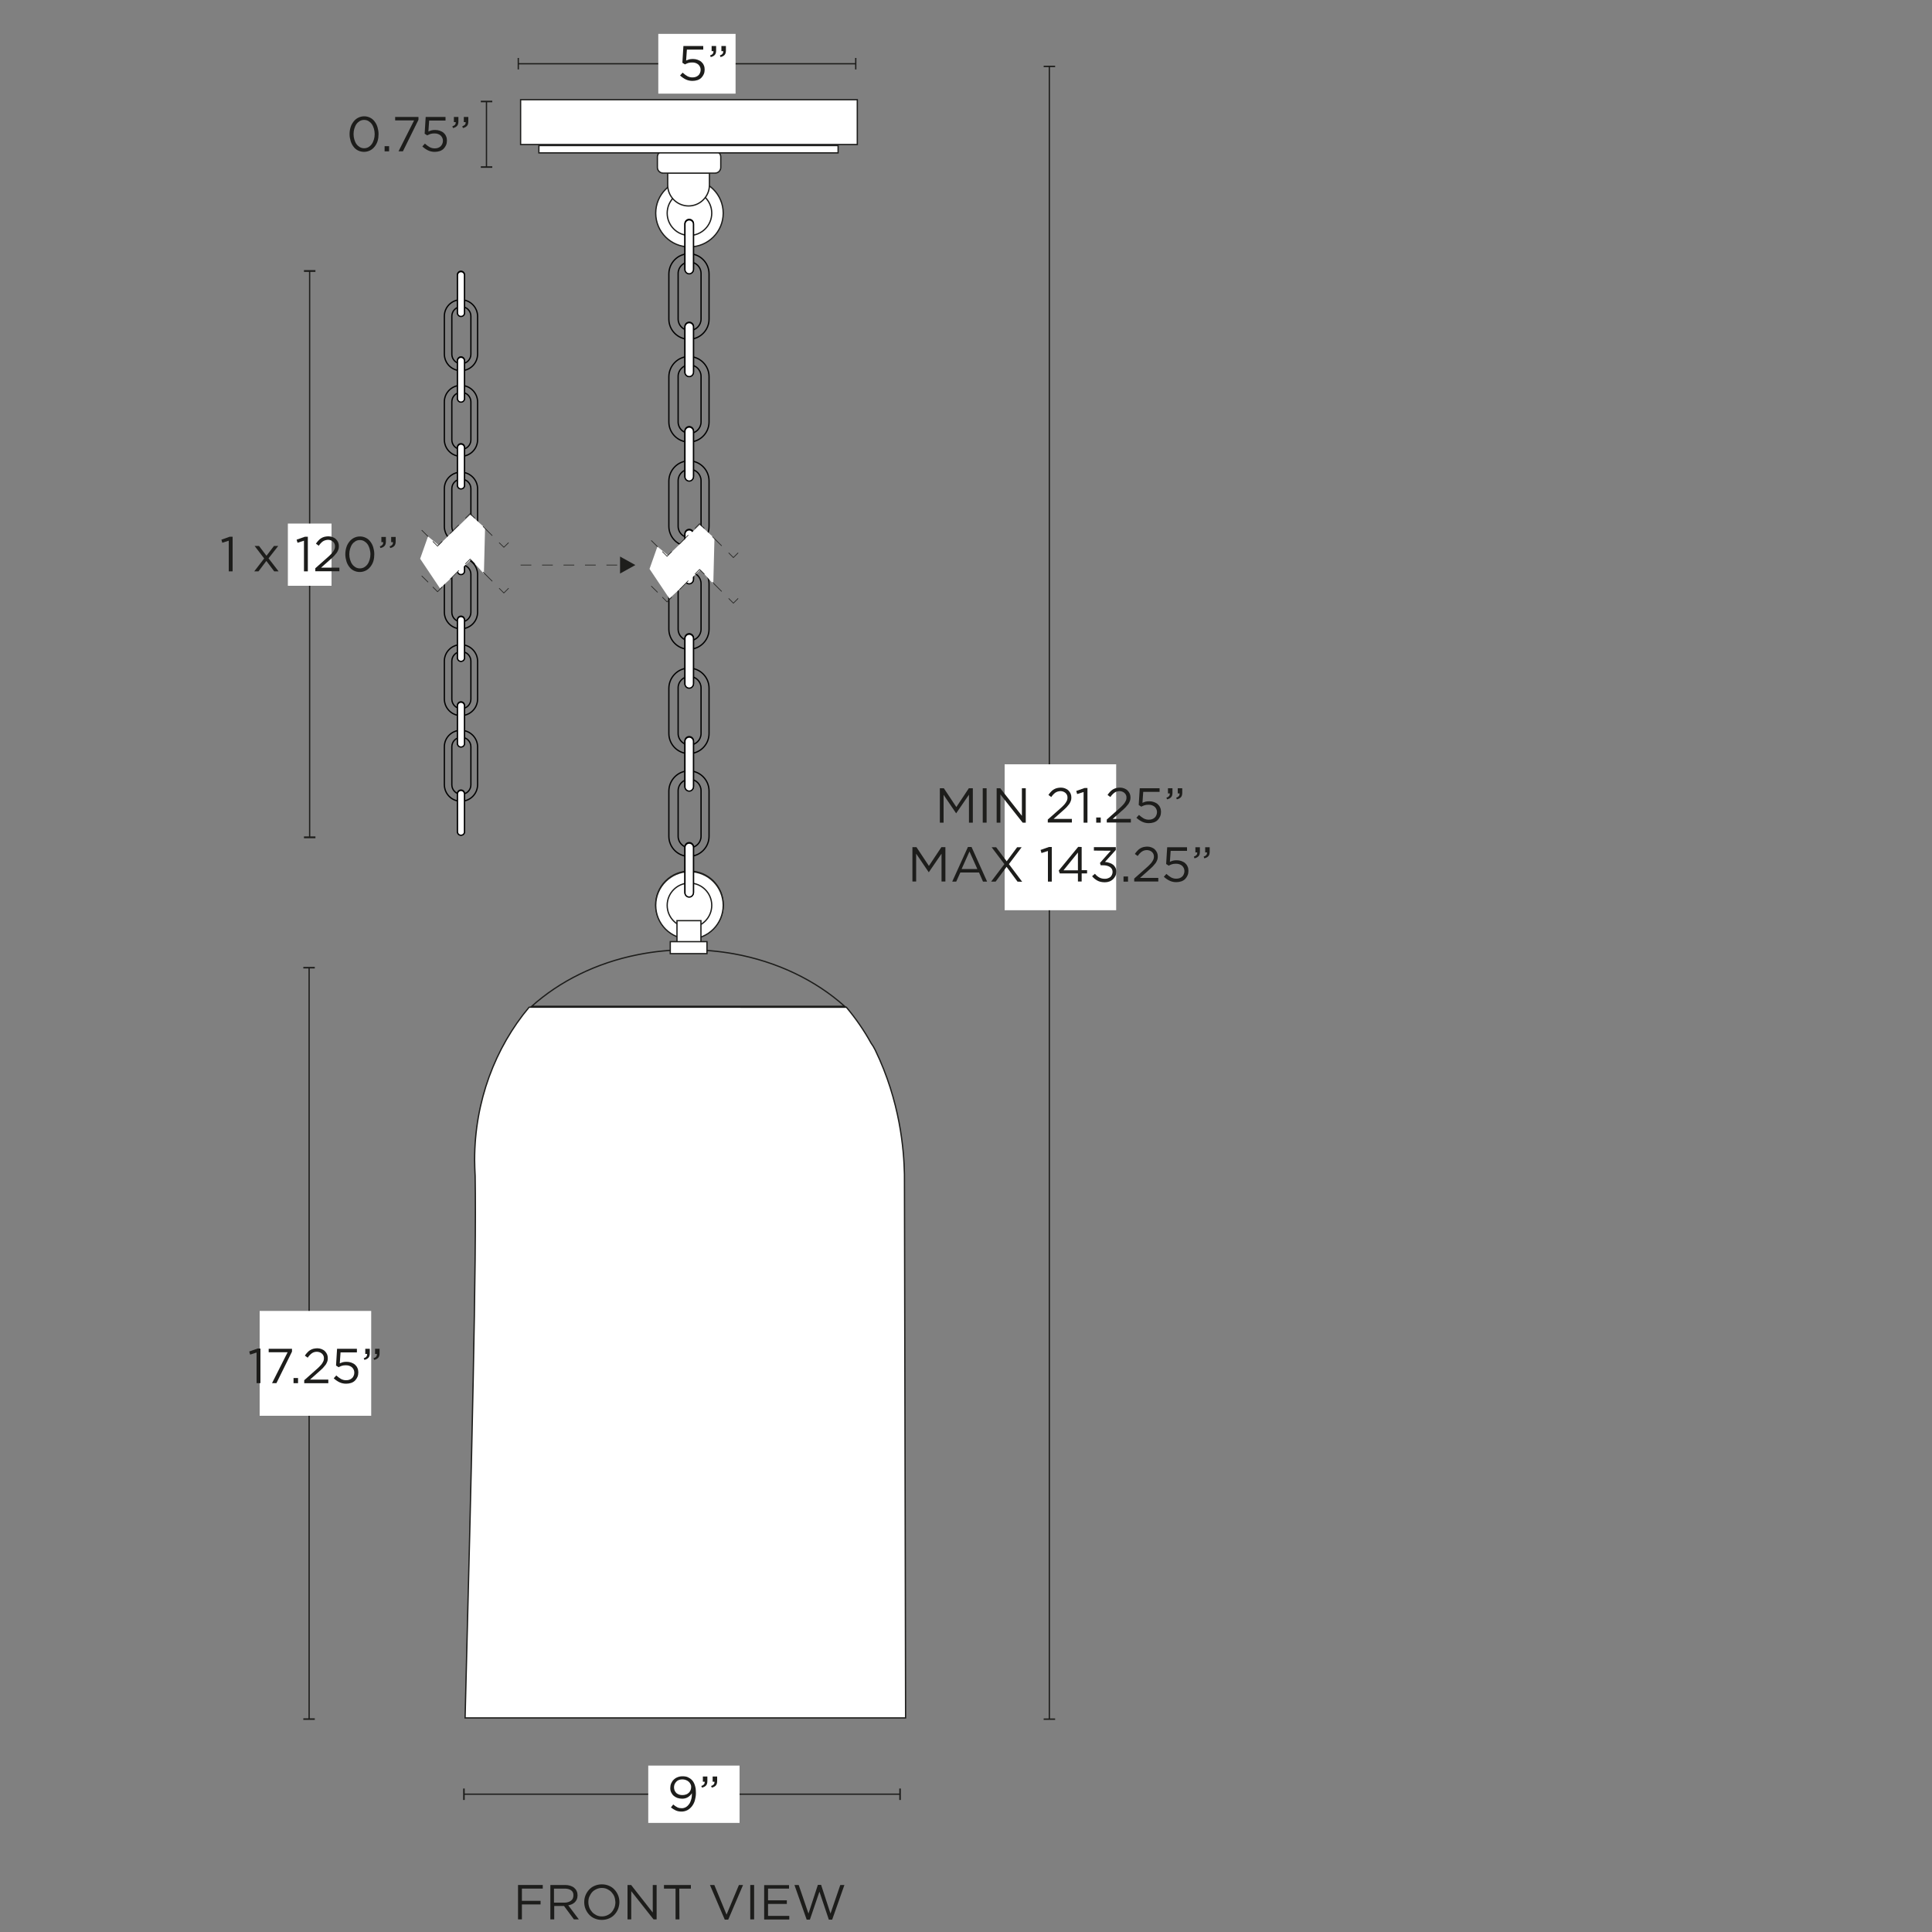 <svg xml:space="preserve" style="enable-background:new 0 0 1500 1500;" viewBox="0 0 1500 1500" height="1500px" width="1500px" y="0px" x="0px" xmlns:xlink="http://www.w3.org/1999/xlink" xmlns="http://www.w3.org/2000/svg" id="Capa_1" version="1.1">
<rect x="0" y="0" width="1500" height="1500" fill="#808080" stroke="none"/>
<style type="text/css">
	.st0{fill:none;stroke:#010101;stroke-miterlimit:10;}
	.st1{fill:#FFFFFF;stroke:#010101;stroke-miterlimit:10;}
	.st2{fill:#FFFFFF;stroke:#1E1E1C;stroke-miterlimit:10;}
	.st3{fill:#FFFFFF;stroke:#1D1D1B;stroke-miterlimit:10;}
	.st4{fill:none;stroke:#1D1D1B;stroke-miterlimit:10;}
	.st5{fill:none;}
	.st6{fill:#1D1D1B;}
	.st7{fill:#FFFFFF;}
	.st8{fill:none;stroke:#1E1E1C;stroke-miterlimit:10;}
	.st9{fill:#1E1E1C;}
	.st10{fill:none;stroke:#1E1E1C;stroke-width:0.5;stroke-miterlimit:10;stroke-dasharray:8.33,8.33;}
	.st11{fill:none;stroke:#1E1E1C;stroke-width:0.5;stroke-miterlimit:10;stroke-dasharray:7,7;}
	.st12{fill:none;stroke:#1E1E1C;stroke-width:0.5;stroke-miterlimit:10;}
	.st13{fill:none;stroke:#1E1E1C;stroke-width:0.5;stroke-miterlimit:10;stroke-dasharray:9.66,9.66;}
	.st14{fill:none;stroke:#1E1E1C;stroke-width:0.5;stroke-miterlimit:10;stroke-dasharray:10.19,10.19;}
</style>
<g>
	<path d="M357.8,232.7L357.8,232.7c7.2,0,13,5.8,13,12.9v29.3c0,7.2-5.8,12.9-12.9,12.9h0c-7.2,0-12.9-5.8-12.9-12.9
		v-29.3C344.9,238.5,350.7,232.7,357.8,232.7z" class="st0"></path>
	<path d="M358.2,238.1L358.2,238.1c4.1,0,7.4,3.3,7.4,7.4v29.5c0,4.1-3.3,7.4-7.4,7.4h0c-4.1,0-7.4-3.3-7.4-7.4v-29.5
		C350.8,241.4,354.1,238.1,358.2,238.1z" class="st0"></path>
	<path d="M357.9,245.4L357.9,245.4c-1.5,0-2.7-1.2-2.7-2.7v-29.4c0-1.5,1.2-2.7,2.7-2.7l0,0c1.5,0,2.7,1.2,2.7,2.7v29.4
		C360.7,244.2,359.4,245.4,357.9,245.4z" class="st1"></path>
	<path d="M357.9,245.7L357.9,245.7c-1.5,0-2.7-1.2-2.7-2.7v-29.4c0-1.5,1.2-2.7,2.7-2.7l0,0c1.5,0,2.7,1.2,2.7,2.7V243
		C360.7,244.5,359.4,245.7,357.9,245.7z" class="st1"></path>
	<path d="M357.8,299.2L357.8,299.2c7.2,0,13,5.8,13,12.9v29.3c0,7.2-5.8,12.9-12.9,12.9h0c-7.2,0-12.9-5.8-12.9-12.9
		v-29.3C344.9,305,350.7,299.2,357.8,299.2z" class="st0"></path>
	<path d="M358.2,304.6L358.2,304.6c4.1,0,7.4,3.3,7.4,7.4v29.5c0,4.1-3.3,7.4-7.4,7.4h0c-4.1,0-7.4-3.3-7.4-7.4v-29.5
		C350.8,307.9,354.1,304.6,358.2,304.6z" class="st0"></path>
	<path d="M357.9,311.9L357.9,311.9c-1.5,0-2.7-1.2-2.7-2.7v-29.4c0-1.5,1.2-2.7,2.7-2.7l0,0c1.5,0,2.7,1.2,2.7,2.7v29.4
		C360.7,310.6,359.4,311.9,357.9,311.9z" class="st1"></path>
	<path d="M357.9,312.2L357.9,312.2c-1.5,0-2.7-1.2-2.7-2.7v-29.4c0-1.5,1.2-2.7,2.7-2.7l0,0c1.5,0,2.7,1.2,2.7,2.7v29.4
		C360.7,311,359.4,312.2,357.9,312.2z" class="st1"></path>
	<path d="M357.8,366.6L357.8,366.6c7.2,0,13,5.8,13,12.9v29.3c0,7.2-5.8,12.9-12.9,12.9h0c-7.2,0-12.9-5.8-12.9-12.9
		v-29.3C344.9,372.4,350.7,366.6,357.8,366.6z" class="st0"></path>
	<path d="M358.2,372L358.2,372c4.1,0,7.4,3.3,7.4,7.4v29.5c0,4.1-3.3,7.4-7.4,7.4h0c-4.1,0-7.4-3.3-7.4-7.4v-29.5
		C350.8,375.3,354.1,372,358.2,372z" class="st0"></path>
	<path d="M357.9,379.3L357.9,379.3c-1.5,0-2.7-1.2-2.7-2.7v-29.4c0-1.5,1.2-2.7,2.7-2.7l0,0c1.5,0,2.7,1.2,2.7,2.7v29.4
		C360.7,378.1,359.4,379.3,357.9,379.3z" class="st1"></path>
	<path d="M357.9,379.6L357.9,379.6c-1.5,0-2.7-1.2-2.7-2.7v-29.4c0-1.5,1.2-2.7,2.7-2.7l0,0c1.5,0,2.7,1.2,2.7,2.7v29.4
		C360.7,378.4,359.4,379.6,357.9,379.6z" class="st1"></path>
	<path d="M357.8,433.1L357.8,433.1c7.2,0,13,5.8,13,12.9v29.3c0,7.2-5.8,12.9-12.9,12.9h0c-7.2,0-12.9-5.8-12.9-12.9
		V446C344.9,438.9,350.7,433.1,357.8,433.1z" class="st0"></path>
	<path d="M358.2,438.5L358.2,438.5c4.1,0,7.4,3.3,7.4,7.4v29.5c0,4.1-3.3,7.4-7.4,7.4h0c-4.1,0-7.4-3.3-7.4-7.4v-29.5
		C350.8,441.8,354.1,438.5,358.2,438.5z" class="st0"></path>
	<path d="M357.9,445.8L357.9,445.8c-1.5,0-2.7-1.2-2.7-2.7v-29.4c0-1.5,1.2-2.7,2.7-2.7l0,0c1.5,0,2.7,1.2,2.7,2.7v29.4
		C360.7,444.6,359.4,445.8,357.9,445.8z" class="st1"></path>
	<path d="M357.9,446.1L357.9,446.1c-1.5,0-2.7-1.2-2.7-2.7V414c0-1.5,1.2-2.7,2.7-2.7l0,0c1.5,0,2.7,1.2,2.7,2.7v29.4
		C360.7,444.9,359.4,446.1,357.9,446.1z" class="st1"></path>
	<path d="M357.8,500.5L357.8,500.5c7.2,0,13,5.8,13,12.9v29.3c0,7.2-5.8,12.9-12.9,12.9h0c-7.2,0-12.9-5.8-12.9-12.9
		v-29.3C344.9,506.3,350.7,500.5,357.8,500.5z" class="st0"></path>
	<path d="M358.2,505.9L358.2,505.9c4.1,0,7.4,3.3,7.4,7.4v29.5c0,4.1-3.3,7.4-7.4,7.4h0c-4.1,0-7.4-3.3-7.4-7.4v-29.5
		C350.8,509.2,354.1,505.9,358.2,505.9z" class="st0"></path>
	<path d="M357.9,513.2L357.9,513.2c-1.5,0-2.7-1.2-2.7-2.7v-29.4c0-1.5,1.2-2.7,2.7-2.7l0,0c1.5,0,2.7,1.2,2.7,2.7v29.4
		C360.7,512,359.4,513.2,357.9,513.2z" class="st1"></path>
	<path d="M357.9,513.5L357.9,513.5c-1.5,0-2.7-1.2-2.7-2.7v-29.4c0-1.5,1.2-2.7,2.7-2.7l0,0c1.5,0,2.7,1.2,2.7,2.7v29.4
		C360.7,512.3,359.4,513.5,357.9,513.5z" class="st1"></path>
	<path d="M357.8,567L357.8,567c7.2,0,13,5.8,13,12.9v29.3c0,7.2-5.8,12.9-12.9,12.9h0c-7.2,0-12.9-5.8-12.9-12.9v-29.3
		C344.9,572.8,350.7,567,357.8,567z" class="st0"></path>
	<path d="M358.2,572.4L358.2,572.4c4.1,0,7.4,3.3,7.4,7.4v29.5c0,4.1-3.3,7.4-7.4,7.4h0c-4.1,0-7.4-3.3-7.4-7.4v-29.5
		C350.8,575.7,354.1,572.4,358.2,572.4z" class="st0"></path>
	<path d="M357.9,579.7L357.9,579.7c-1.5,0-2.7-1.2-2.7-2.7v-29.4c0-1.5,1.2-2.7,2.7-2.7l0,0c1.5,0,2.7,1.2,2.7,2.7V577
		C360.7,578.4,359.4,579.7,357.9,579.7z" class="st1"></path>
	<path d="M357.9,580L357.9,580c-1.5,0-2.7-1.2-2.7-2.7v-29.4c0-1.5,1.2-2.7,2.7-2.7l0,0c1.5,0,2.7,1.2,2.7,2.7v29.4
		C360.7,578.8,359.4,580,357.9,580z" class="st1"></path>
	<path d="M357.9,648.2L357.9,648.2c-1.5,0-2.7-1.2-2.7-2.7v-29.4c0-1.5,1.2-2.7,2.7-2.7l0,0c1.5,0,2.7,1.2,2.7,2.7v29.4
		C360.7,647,359.4,648.2,357.9,648.2z" class="st1"></path>
	<path d="M357.9,648.5L357.9,648.5c-1.5,0-2.7-1.2-2.7-2.7v-29.4c0-1.5,1.2-2.7,2.7-2.7l0,0c1.5,0,2.7,1.2,2.7,2.7v29.4
		C360.7,647.3,359.4,648.5,357.9,648.5z" class="st1"></path>
</g>
<circle r="26.2" cy="702.5" cx="535.3" class="st2"></circle>
<circle r="17.3" cy="702.5" cx="535.3" class="st2"></circle>
<g>
	<circle r="26.2" cy="165.5" cx="535.3" class="st2"></circle>
	<circle r="17.3" cy="165.5" cx="535.3" class="st2"></circle>
</g>
<g>
	<circle r="26.2" cy="702.9" cx="535.3" class="st2"></circle>
	<circle r="17.3" cy="702.9" cx="535.3" class="st2"></circle>
</g>
<g>
	<path d="M534.9,197L534.9,197c8.6,0,15.6,7,15.6,15.6v35.2c0,8.6-7,15.6-15.6,15.6h0c-8.6,0-15.6-7-15.6-15.6v-35.2
		C519.4,203.9,526.4,197,534.9,197z" class="st0"></path>
	<path d="M535.4,203.4L535.4,203.4c4.9,0,8.9,4,8.9,8.9v35.4c0,4.9-4,8.9-8.9,8.9h0c-4.9,0-8.9-4-8.9-8.9v-35.4
		C526.5,207.4,530.5,203.4,535.4,203.4z" class="st0"></path>
	<path d="M535.1,212.2L535.1,212.2c-1.8,0-3.3-1.5-3.3-3.3v-35.3c0-1.8,1.5-3.3,3.3-3.3l0,0c1.8,0,3.3,1.5,3.3,3.3V209
		C538.3,210.8,536.9,212.2,535.1,212.2z" class="st1"></path>
	<path d="M535.1,212.6L535.1,212.6c-1.8,0-3.3-1.5-3.3-3.3v-35.3c0-1.8,1.5-3.3,3.3-3.3l0,0c1.8,0,3.3,1.5,3.3,3.3v35.3
		C538.3,211.1,536.9,212.6,535.1,212.6z" class="st1"></path>
	<path d="M534.9,276.8L534.9,276.8c8.6,0,15.6,7,15.6,15.6v35.2c0,8.6-7,15.6-15.6,15.6h0c-8.6,0-15.6-7-15.6-15.6
		v-35.2C519.4,283.8,526.4,276.8,534.9,276.8z" class="st0"></path>
	<path d="M535.4,283.3L535.4,283.3c4.9,0,8.9,4,8.9,8.9v35.4c0,4.9-4,8.9-8.9,8.9h0c-4.9,0-8.9-4-8.9-8.9v-35.4
		C526.5,287.3,530.5,283.3,535.4,283.3z" class="st0"></path>
	<path d="M535.1,292.1L535.1,292.1c-1.8,0-3.3-1.5-3.3-3.3v-35.3c0-1.8,1.5-3.3,3.3-3.3l0,0c1.8,0,3.3,1.5,3.3,3.3v35.3
		C538.3,290.6,536.9,292.1,535.1,292.1z" class="st1"></path>
	<path d="M535.1,292.4L535.1,292.4c-1.8,0-3.3-1.5-3.3-3.3v-35.3c0-1.8,1.5-3.3,3.3-3.3l0,0c1.8,0,3.3,1.5,3.3,3.3v35.3
		C538.3,291,536.9,292.4,535.1,292.4z" class="st1"></path>
	<path d="M534.9,357.8L534.9,357.8c8.6,0,15.6,7,15.6,15.6v35.2c0,8.6-7,15.6-15.6,15.6h0c-8.6,0-15.6-7-15.6-15.6
		v-35.2C519.4,364.8,526.4,357.8,534.9,357.8z" class="st0"></path>
	<path d="M535.4,364.3L535.4,364.3c4.9,0,8.9,4,8.9,8.9v35.4c0,4.9-4,8.9-8.9,8.9h0c-4.9,0-8.9-4-8.9-8.9v-35.4
		C526.5,368.3,530.5,364.3,535.4,364.3z" class="st0"></path>
	<path d="M535.1,373.1L535.1,373.1c-1.8,0-3.3-1.5-3.3-3.3v-35.3c0-1.8,1.5-3.3,3.3-3.3l0,0c1.8,0,3.3,1.5,3.3,3.3v35.3
		C538.3,371.6,536.9,373.1,535.1,373.1z" class="st1"></path>
	<path d="M535.1,373.5L535.1,373.5c-1.8,0-3.3-1.5-3.3-3.3v-35.3c0-1.8,1.5-3.3,3.3-3.3l0,0c1.8,0,3.3,1.5,3.3,3.3v35.3
		C538.3,372,536.9,373.5,535.1,373.5z" class="st1"></path>
	<path d="M534.9,437.7L534.9,437.7c8.6,0,15.6,7,15.6,15.6v35.2c0,8.6-7,15.6-15.6,15.6h0c-8.6,0-15.6-7-15.6-15.6
		v-35.2C519.4,444.6,526.4,437.7,534.9,437.7z" class="st0"></path>
	<path d="M535.4,444.2L535.4,444.2c4.9,0,8.9,4,8.9,8.9v35.4c0,4.9-4,8.9-8.9,8.9h0c-4.9,0-8.9-4-8.9-8.9V453
		C526.5,448.1,530.5,444.2,535.4,444.2z" class="st0"></path>
	<path d="M535.1,452.9L535.1,452.9c-1.8,0-3.3-1.5-3.3-3.3v-35.3c0-1.8,1.5-3.3,3.3-3.3l0,0c1.8,0,3.3,1.5,3.3,3.3v35.3
		C538.3,451.5,536.9,452.9,535.1,452.9z" class="st1"></path>
	<path d="M535.1,453.3L535.1,453.3c-1.8,0-3.3-1.5-3.3-3.3v-35.3c0-1.8,1.5-3.3,3.3-3.3l0,0c1.8,0,3.3,1.5,3.3,3.3v35.3
		C538.3,451.8,536.9,453.3,535.1,453.3z" class="st1"></path>
	<path d="M534.9,518.7L534.9,518.7c8.6,0,15.6,7,15.6,15.6v35.2c0,8.6-7,15.6-15.6,15.6h0c-8.6,0-15.6-7-15.6-15.6
		v-35.2C519.4,525.7,526.4,518.7,534.9,518.7z" class="st0"></path>
	<path d="M535.4,525.2L535.4,525.2c4.9,0,8.9,4,8.9,8.9v35.4c0,4.9-4,8.9-8.9,8.9h0c-4.9,0-8.9-4-8.9-8.9V534
		C526.5,529.1,530.5,525.2,535.4,525.2z" class="st0"></path>
	<path d="M535.1,533.9L535.1,533.9c-1.8,0-3.3-1.5-3.3-3.3v-35.3c0-1.8,1.5-3.3,3.3-3.3l0,0c1.8,0,3.3,1.5,3.3,3.3v35.3
		C538.3,532.5,536.9,533.9,535.1,533.9z" class="st1"></path>
	<path d="M535.1,534.3L535.1,534.3c-1.8,0-3.3-1.5-3.3-3.3v-35.3c0-1.8,1.5-3.3,3.3-3.3l0,0c1.8,0,3.3,1.5,3.3,3.3v35.3
		C538.3,532.8,536.9,534.3,535.1,534.3z" class="st1"></path>
	<path d="M534.9,598.5L534.9,598.5c8.6,0,15.6,7,15.6,15.6v35.2c0,8.6-7,15.6-15.6,15.6h0c-8.6,0-15.6-7-15.6-15.6
		v-35.2C519.4,605.5,526.4,598.5,534.9,598.5z" class="st0"></path>
	<path d="M535.4,605L535.4,605c4.9,0,8.9,4,8.9,8.9v35.4c0,4.9-4,8.9-8.9,8.9h0c-4.9,0-8.9-4-8.9-8.9v-35.4
		C526.5,609,530.5,605,535.4,605z" class="st0"></path>
	<path d="M535.1,613.8L535.1,613.8c-1.8,0-3.3-1.5-3.3-3.3v-35.3c0-1.8,1.5-3.3,3.3-3.3l0,0c1.8,0,3.3,1.5,3.3,3.3v35.3
		C538.3,612.3,536.9,613.8,535.1,613.8z" class="st1"></path>
	<path d="M535.1,614.2L535.1,614.2c-1.8,0-3.3-1.5-3.3-3.3v-35.3c0-1.8,1.5-3.3,3.3-3.3l0,0c1.8,0,3.3,1.5,3.3,3.3v35.3
		C538.3,612.7,536.9,614.2,535.1,614.2z" class="st1"></path>
	<path d="M535.1,696.1L535.1,696.1c-1.8,0-3.3-1.5-3.3-3.3v-35.3c0-1.8,1.5-3.3,3.3-3.3l0,0c1.8,0,3.3,1.5,3.3,3.3v35.3
		C538.3,694.6,536.9,696.1,535.1,696.1z" class="st1"></path>
	<path d="M535.1,696.5L535.1,696.5c-1.8,0-3.3-1.5-3.3-3.3v-35.3c0-1.8,1.5-3.3,3.3-3.3l0,0c1.8,0,3.3,1.5,3.3,3.3v35.3
		C538.3,695,536.9,696.5,535.1,696.5z" class="st1"></path>
</g>
<path d="M518.4,134.2h32.4v9.5c0,8.9-7.3,16.2-16.2,16.2l0,0c-8.9,0-16.2-7.3-16.2-16.2V134.2L518.4,134.2L518.4,134.2z" class="st2"></path>
<path d="M514.8,117.4h40.4c2.4,0,4.4,2,4.4,4.4v8.2c0,2.4-2,4.4-4.4,4.4h-40.4c-2.4,0-4.4-2-4.4-4.4v-8.2
	C510.4,119.4,512.4,117.4,514.8,117.4z" class="st2"></path>
<rect height="34.8" width="261.4" class="st3" y="77.4" x="404.2"></rect>
<rect height="5.7" width="232.3" class="st3" y="113" x="418.4"></rect>
<path d="M569.6,740.5c-11.4-2-23.2-3.1-35.3-3.1c-13.5,0-26.5,1.3-39,3.8c-32.4,6.4-60.9,20.7-82.5,40.1h243
	C633.4,761.2,603.5,746.6,569.6,740.5L569.6,740.5z" class="st4"></path>
<rect height="16.5" width="18.6" class="st3" y="714.8" x="525.6"></rect>
<rect height="9.3" width="28.5" class="st3" y="731.1" x="520.4"></rect>
<g>
	<g>
		<line y2="49.5" x2="664.4" y1="49.5" x1="402.4" class="st4"></line>
		<rect height="8.9" width="1" class="st6" y="45" x="401.9"></rect>
		<rect height="8.9" width="1" class="st6" y="45" x="663.9"></rect>
	</g>
</g>
<rect height="46.4" width="60" class="st7" y="26.3" x="511.1"></rect>
<g>
	<path d="M421.4,1466.3h-16.2v9.5h14.5v2.8h-14.5v11.6h-3v-26.7h19.2V1466.3L421.4,1466.3z" class="st6"></path>
	<path d="M445.6,1490.2l-7.7-10.4h-7.6v10.4h-3v-26.7h11.5c1.5,0,2.8,0.2,4,0.6c1.2,0.4,2.2,0.9,3,1.6
		c0.8,0.7,1.5,1.5,1.9,2.5c0.5,1,0.7,2.1,0.7,3.3c0,1.1-0.2,2.1-0.5,3c-0.4,0.9-0.9,1.6-1.5,2.3c-0.7,0.6-1.4,1.2-2.3,1.6
		c-0.9,0.4-1.9,0.7-2.9,0.9l8.2,10.9H445.6z M443.5,1467.7c-1.2-0.9-2.9-1.4-5.1-1.4h-8.3v10.9h8.2c1,0,1.9-0.1,2.8-0.4
		c0.8-0.3,1.6-0.6,2.2-1.1c0.6-0.5,1.1-1,1.4-1.7c0.3-0.7,0.5-1.5,0.5-2.3C445.3,1469.9,444.7,1468.6,443.5,1467.7L443.5,1467.7z" class="st6"></path>
	<path d="M479.9,1482.1c-0.7,1.7-1.6,3.1-2.8,4.4c-1.2,1.3-2.6,2.3-4.3,3c-1.7,0.7-3.5,1.1-5.6,1.1s-3.9-0.4-5.5-1.1
		c-1.7-0.7-3.1-1.7-4.3-3c-1.2-1.3-2.1-2.7-2.8-4.4s-1-3.4-1-5.3s0.3-3.6,1-5.3c0.7-1.7,1.6-3.1,2.8-4.4c1.2-1.3,2.6-2.3,4.3-3
		c1.7-0.7,3.5-1.1,5.6-1.1s3.9,0.4,5.5,1.1c1.7,0.7,3.1,1.7,4.3,3c1.2,1.3,2.1,2.7,2.8,4.4c0.7,1.7,1,3.4,1,5.3
		C480.9,1478.7,480.5,1480.4,479.9,1482.1z M477,1472.6c-0.5-1.3-1.3-2.5-2.2-3.5c-0.9-1-2.1-1.8-3.3-2.4c-1.3-0.6-2.7-0.9-4.2-0.9
		s-2.9,0.3-4.2,0.9c-1.3,0.6-2.4,1.3-3.3,2.3c-0.9,1-1.6,2.2-2.2,3.5s-0.8,2.8-0.8,4.3s0.3,3,0.8,4.3s1.3,2.5,2.2,3.5
		c0.9,1,2.1,1.8,3.3,2.4c1.3,0.6,2.7,0.9,4.2,0.9s2.9-0.3,4.2-0.9c1.3-0.6,2.4-1.3,3.3-2.3s1.6-2.2,2.2-3.5c0.5-1.3,0.8-2.8,0.8-4.3
		C477.7,1475.4,477.5,1473.9,477,1472.6z" class="st6"></path>
	<path d="M506.9,1463.5h2.9v26.7h-2.4l-17.3-21.9v21.9h-2.9v-26.7h2.8l16.8,21.4V1463.5z" class="st6"></path>
	<path d="M527.5,1490.2h-3v-23.9h-9v-2.8h20.9v2.8h-9L527.5,1490.2L527.5,1490.2z" class="st6"></path>
	<path d="M573.7,1463.5h3.2l-11.5,26.9h-2.7l-11.5-26.9h3.4l9.5,23L573.7,1463.5L573.7,1463.5z" class="st6"></path>
	<path d="M585.5,1463.5v26.7h-3v-26.7H585.5z" class="st6"></path>
	<path d="M612.6,1466.3h-16.3v9.1h14.6v2.8h-14.6v9.3h16.5v2.8h-19.5v-26.7h19.3L612.6,1466.3L612.6,1466.3z" class="st6"></path>
	<path d="M635,1463.4h2.5l7.3,22.3l7.6-22.2h3.2l-9.5,26.9h-2.6l-7.3-21.7l-7.4,21.7h-2.5l-9.5-26.9h3.3l7.6,22.2
		L635,1463.4L635,1463.4z" class="st6"></path>
</g>
<g>
	<g>
		<line y2="1393" x2="698.8" y1="1393" x1="360.1" class="st4"></line>
		<rect height="8.9" width="1.2" class="st6" y="1388.6" x="359.6"></rect>
		<rect height="8.9" width="1.2" class="st6" y="1388.6" x="698.2"></rect>
	</g>
</g>
<rect height="44.5" width="70.9" class="st7" y="1370.8" x="503.3"></rect>
<g>
	<path d="M539.5,1397.8c-0.5,1.8-1.3,3.3-2.3,4.6c-1,1.3-2.2,2.3-3.5,3c-1.4,0.7-2.9,1.1-4.5,1.1
		c-1.8,0-3.3-0.3-4.6-0.9c-1.3-0.6-2.5-1.4-3.7-2.3l1.8-2.3c1.1,1,2.2,1.7,3.2,2.2c1,0.5,2.2,0.7,3.4,0.7c1.2,0,2.3-0.3,3.3-0.9
		c1-0.6,1.8-1.4,2.5-2.4c0.7-1,1.2-2.3,1.6-3.7c0.4-1.4,0.5-3,0.5-4.7c-0.7,1.2-1.7,2.2-2.9,3c-1.2,0.8-2.8,1.3-4.6,1.3
		c-1.4,0-2.6-0.2-3.8-0.6c-1.1-0.4-2.1-1-2.9-1.7c-0.8-0.7-1.4-1.6-1.9-2.6c-0.5-1-0.7-2.1-0.7-3.4c0-1.2,0.2-2.5,0.7-3.6
		c0.5-1.1,1.1-2.1,2-2.9c0.8-0.8,1.9-1.5,3-1.9c1.2-0.5,2.5-0.7,3.9-0.7c1.5,0,2.9,0.2,4,0.7c1.1,0.5,2.2,1.2,3,2
		c0.5,0.5,1,1.1,1.4,1.8c0.4,0.6,0.7,1.4,1,2.2c0.3,0.8,0.5,1.8,0.7,2.8c0.1,1.1,0.2,2.3,0.2,3.6
		C540.3,1394.1,540,1396,539.5,1397.8L539.5,1397.8z M536.1,1385.2c-0.3-0.7-0.8-1.4-1.4-1.9s-1.3-1-2.2-1.3
		c-0.8-0.3-1.8-0.5-2.8-0.5s-1.9,0.2-2.7,0.5c-0.8,0.3-1.5,0.8-2,1.4s-1,1.2-1.3,2c-0.3,0.8-0.4,1.6-0.4,2.4c0,0.8,0.2,1.6,0.5,2.4
		c0.3,0.7,0.8,1.3,1.3,1.9c0.6,0.5,1.3,0.9,2.1,1.2c0.8,0.3,1.7,0.4,2.7,0.4c1,0,1.9-0.2,2.8-0.5s1.5-0.8,2.1-1.3
		c0.6-0.6,1-1.2,1.3-1.9c0.3-0.7,0.5-1.5,0.5-2.2C536.7,1386.8,536.5,1386,536.1,1385.2L536.1,1385.2z" class="st6"></path>
	<path d="M546.6,1385.3c0.4-0.5,0.6-1.2,0.5-2h-1.4v-4h3.5v3.4c0,1.6-0.3,2.7-1,3.5c-0.7,0.8-1.8,1.4-3.2,1.7l-0.5-1.3
		C545.5,1386.3,546.2,1385.8,546.6,1385.3L546.6,1385.3z M554.2,1385.3c0.4-0.5,0.6-1.2,0.5-2h-1.4v-4h3.5v3.4c0,1.6-0.3,2.7-1,3.5
		c-0.7,0.8-1.8,1.4-3.2,1.7l-0.5-1.3C553.1,1386.3,553.8,1385.8,554.2,1385.3L554.2,1385.3z" class="st6"></path>
</g>
<g>
	<g>
		<line y2="1334.7" x2="240" y1="751.3" x1="240" class="st4"></line>
		<rect height="1.2" width="8.9" class="st6" y="750.7" x="235.5"></rect>
		<rect height="1.2" width="8.9" class="st6" y="1334.1" x="235.5"></rect>
	</g>
</g>
<rect height="81.4" width="86.6" class="st7" y="1017.8" x="201.6"></rect>
<g>
	<path d="M200,1047h2.2v26.9h-3v-23.8l-5,1.6l-0.7-2.4L200,1047L200,1047z" class="st6"></path>
	<path d="M208.6,1047.2h18.1v2.2l-12.1,24.5h-3.4l12.1-24h-14.7L208.6,1047.2L208.6,1047.2z" class="st6"></path>
	<path d="M227.9,1073.9v-4h3.5v4H227.9z" class="st6"></path>
	<path d="M242.1,1050.7c-1.1,0.8-2.2,1.9-3.2,3.4l-2.2-1.6c0.6-0.9,1.2-1.7,1.9-2.4c0.6-0.7,1.3-1.3,2.1-1.8
		c0.7-0.5,1.6-0.8,2.5-1.1c0.9-0.2,2-0.4,3.1-0.4s2.3,0.2,3.3,0.6s1.9,0.9,2.6,1.6c0.7,0.7,1.3,1.5,1.7,2.4s0.6,1.9,0.6,3
		c0,1-0.1,1.9-0.4,2.7c-0.3,0.8-0.7,1.6-1.2,2.4c-0.6,0.8-1.3,1.6-2.1,2.5c-0.8,0.8-1.8,1.8-3,2.8l-7.1,6.3h14.2v2.8h-18.7v-2.3
		l9.7-8.6c1-0.9,1.9-1.7,2.6-2.5c0.7-0.7,1.3-1.4,1.7-2.1c0.4-0.7,0.8-1.3,1-1.9s0.3-1.3,0.3-1.9c0-0.8-0.1-1.5-0.4-2.1
		s-0.7-1.2-1.2-1.6c-0.5-0.4-1.1-0.8-1.7-1c-0.7-0.2-1.3-0.4-2.1-0.4C244.5,1049.5,243.2,1049.9,242.1,1050.7L242.1,1050.7z" class="st6"></path>
	<path d="M261.7,1047.2h15.4v2.8h-12.7l-0.6,8.5c0.8-0.4,1.6-0.6,2.4-0.9c0.8-0.2,1.8-0.3,2.9-0.3
		c1.3,0,2.5,0.2,3.6,0.6c1.1,0.4,2.1,0.9,2.9,1.6c0.8,0.7,1.5,1.6,1.9,2.6c0.5,1,0.7,2.2,0.7,3.4c0,1.3-0.2,2.5-0.7,3.6
		c-0.5,1.1-1.1,2-1.9,2.8c-0.8,0.8-1.8,1.4-3,1.8s-2.5,0.6-3.9,0.6c-1.9,0-3.7-0.4-5.3-1.2s-3-1.8-4.3-3l2-2.2
		c1.2,1.1,2.4,2,3.6,2.7c1.3,0.7,2.6,1,4,1c0.9,0,1.8-0.1,2.6-0.4c0.8-0.3,1.5-0.7,2-1.2c0.6-0.5,1-1.2,1.3-1.9
		c0.3-0.7,0.5-1.5,0.5-2.4s-0.2-1.6-0.5-2.3c-0.3-0.7-0.8-1.3-1.3-1.8c-0.6-0.5-1.3-0.9-2.1-1.2c-0.8-0.3-1.7-0.4-2.7-0.4
		c-1.1,0-2.2,0.1-3.1,0.4s-1.7,0.7-2.5,1.1l-2-1.3L261.7,1047.2L261.7,1047.2z" class="st6"></path>
	<path d="M284.5,1053.2c0.4-0.5,0.6-1.2,0.5-2h-1.4v-4h3.5v3.4c0,1.6-0.3,2.7-1,3.5c-0.7,0.8-1.8,1.4-3.2,1.7l-0.5-1.3
		C283.4,1054.2,284.1,1053.8,284.5,1053.2L284.5,1053.2z M292.1,1053.2c0.4-0.5,0.6-1.2,0.5-2h-1.4v-4h3.5v3.4c0,1.6-0.3,2.7-1,3.5
		c-0.7,0.8-1.8,1.4-3.2,1.7l-0.5-1.3C291,1054.2,291.7,1053.8,292.1,1053.2L292.1,1053.2z" class="st6"></path>
</g>
<g>
	<g>
		<line y2="1334.8" x2="814.7" y1="51.5" x1="814.7" class="st4"></line>
		<rect height="1.1" width="8.9" class="st6" y="51" x="810.3"></rect>
		<rect height="1.1" width="8.9" class="st6" y="1334.2" x="810.3"></rect>
	</g>
</g>
<rect height="113.3" width="86.6" class="st7" y="593.4" x="780"></rect>
<g>
	<path d="M742.4,631.4h-0.1l-9.7-14.3v21.6h-2.9V612h3.1l9.7,14.6l9.7-14.6h3.1v26.7h-3V617L742.4,631.4z" class="st6"></path>
	<path d="M766,612v26.7h-3V612H766z" class="st6"></path>
	<path d="M793.5,612h2.9v26.7H794l-17.3-21.9v21.9h-2.9V612h2.8l16.8,21.4V612z" class="st6"></path>
	<path d="M819.4,615.4c-1.1,0.8-2.2,1.9-3.2,3.4l-2.2-1.6c0.6-0.9,1.2-1.7,1.9-2.4c0.6-0.7,1.3-1.3,2.1-1.8
		c0.7-0.5,1.6-0.8,2.5-1.1c0.9-0.2,2-0.4,3.1-0.4c1.2,0,2.3,0.2,3.3,0.6c1,0.4,1.9,0.9,2.6,1.6c0.7,0.7,1.3,1.5,1.7,2.4
		c0.4,0.9,0.6,1.9,0.6,3c0,1-0.1,1.9-0.4,2.7c-0.3,0.8-0.7,1.6-1.2,2.4c-0.6,0.8-1.3,1.6-2.1,2.5c-0.8,0.8-1.8,1.8-3,2.8l-7.1,6.3
		h14.2v2.8h-18.7v-2.3l9.7-8.6c1-0.9,1.9-1.7,2.6-2.5c0.7-0.7,1.3-1.4,1.7-2.1c0.4-0.7,0.8-1.3,1-1.9s0.3-1.3,0.3-1.9
		c0-0.8-0.1-1.5-0.4-2.1c-0.3-0.6-0.7-1.2-1.2-1.6c-0.5-0.4-1.1-0.8-1.7-1s-1.3-0.4-2.1-0.4C821.9,614.3,820.6,614.6,819.4,615.4
		L819.4,615.4z" class="st6"></path>
	<path d="M842.1,611.8h2.2v26.9h-3v-23.8l-5,1.6l-0.7-2.4L842.1,611.8L842.1,611.8z" class="st6"></path>
	<path d="M851.1,638.7v-4h3.5v4H851.1z" class="st6"></path>
	<path d="M865.3,615.4c-1.1,0.8-2.2,1.9-3.2,3.4l-2.2-1.6c0.6-0.9,1.2-1.7,1.9-2.4c0.6-0.7,1.3-1.3,2.1-1.8
		c0.7-0.5,1.6-0.8,2.5-1.1c0.9-0.2,2-0.4,3.1-0.4s2.3,0.2,3.3,0.6c1,0.4,1.9,0.9,2.6,1.6c0.7,0.7,1.3,1.5,1.7,2.4
		c0.4,0.9,0.6,1.9,0.6,3c0,1-0.1,1.9-0.4,2.7c-0.3,0.8-0.7,1.6-1.2,2.4c-0.6,0.8-1.3,1.6-2.1,2.5c-0.8,0.8-1.8,1.8-3,2.8l-7.1,6.3
		H878v2.8h-18.7v-2.3l9.7-8.6c1-0.9,1.9-1.7,2.6-2.5c0.7-0.7,1.3-1.4,1.7-2.1c0.4-0.7,0.8-1.3,1-1.9c0.2-0.6,0.3-1.3,0.3-1.9
		c0-0.8-0.1-1.5-0.4-2.1s-0.7-1.2-1.2-1.6s-1.1-0.8-1.7-1c-0.7-0.2-1.3-0.4-2.1-0.4C867.7,614.3,866.4,614.6,865.3,615.4
		L865.3,615.4z" class="st6"></path>
	<path d="M884.9,612h15.4v2.8h-12.7l-0.6,8.5c0.8-0.4,1.6-0.6,2.4-0.9c0.8-0.2,1.8-0.3,2.9-0.3c1.3,0,2.5,0.2,3.6,0.6
		c1.1,0.4,2.1,0.9,2.9,1.6c0.8,0.7,1.5,1.6,1.9,2.6c0.5,1,0.7,2.2,0.7,3.4s-0.2,2.5-0.7,3.6c-0.5,1.1-1.1,2-1.9,2.8
		c-0.8,0.8-1.8,1.4-3,1.8c-1.2,0.4-2.5,0.6-3.9,0.6c-1.9,0-3.7-0.4-5.3-1.2c-1.6-0.8-3-1.8-4.3-3l2-2.2c1.2,1.1,2.4,2,3.6,2.7
		c1.3,0.7,2.6,1,4,1c0.9,0,1.8-0.1,2.6-0.4c0.8-0.3,1.5-0.7,2-1.2c0.6-0.5,1-1.2,1.3-1.9c0.3-0.7,0.5-1.5,0.5-2.4
		c0-0.9-0.2-1.6-0.5-2.3c-0.3-0.7-0.8-1.3-1.3-1.8c-0.6-0.5-1.3-0.9-2.1-1.2c-0.8-0.3-1.7-0.4-2.7-0.4c-1.1,0-2.2,0.1-3.1,0.4
		s-1.8,0.7-2.5,1.1l-2-1.3L884.9,612L884.9,612z" class="st6"></path>
	<path d="M907.7,618c0.4-0.5,0.6-1.2,0.5-2h-1.4v-4h3.5v3.4c0,1.6-0.3,2.7-1,3.5s-1.8,1.4-3.2,1.7l-0.5-1.3
		C906.6,619,907.3,618.5,907.7,618L907.7,618z M915.3,618c0.4-0.5,0.6-1.2,0.5-2h-1.4v-4h3.5v3.4c0,1.6-0.3,2.7-1,3.5
		s-1.8,1.4-3.2,1.7l-0.5-1.3C914.2,619,914.9,618.5,915.3,618L915.3,618z" class="st6"></path>
	<path d="M721.2,677.1H721l-9.7-14.3v21.6h-2.9v-26.7h3.1l9.7,14.6l9.7-14.6h3.1v26.7h-3v-21.6L721.2,677.1z" class="st6"></path>
	<path d="M766.4,684.5h-3.2l-3.1-7.1h-14.5l-3.2,7.1h-3.1l12.2-26.9h2.8L766.4,684.5z M752.7,661.1l-6.1,13.6h12.2
		L752.7,661.1z" class="st6"></path>
	<path d="M790,684.5l-8.5-11.5l-8.5,11.5h-3.5l10.3-13.6l-9.9-13.1h3.5l8.2,10.9l8.1-10.9h3.5l-9.9,13.1l10.3,13.7
		L790,684.5L790,684.5z" class="st6"></path>
	<path d="M814.4,657.6h2.2v26.9h-3v-23.8l-5,1.6l-0.7-2.4L814.4,657.6L814.4,657.6z" class="st6"></path>
	<path d="M839.8,657.6v18h4.2v2.5h-4.2v6.3h-2.9v-6.3h-14.1l-0.8-2.2l15.1-18.4L839.8,657.6L839.8,657.6z M836.9,661.9
		l-11.2,13.8h11.2V661.9z" class="st6"></path>
	<path d="M849.3,660.4v-2.7h17v2.2l-8.4,9.3c1.2,0.1,2.3,0.3,3.4,0.7c1.1,0.3,2,0.8,2.8,1.4c0.8,0.6,1.4,1.4,1.9,2.3
		s0.7,2,0.7,3.2s-0.2,2.3-0.7,3.3c-0.5,1-1.1,1.8-1.9,2.6c-0.8,0.7-1.7,1.3-2.8,1.7c-1.1,0.4-2.2,0.6-3.5,0.6
		c-2.2,0-4.2-0.4-5.8-1.3c-1.6-0.9-3-2-4.1-3.4l2.2-1.9c1,1.3,2.2,2.2,3.4,2.9c1.3,0.7,2.7,1,4.4,1c0.8,0,1.6-0.1,2.3-0.4
		c0.7-0.2,1.3-0.6,1.9-1c0.5-0.5,0.9-1,1.2-1.7c0.3-0.7,0.5-1.4,0.5-2.2c0-1.7-0.7-3-2.1-3.9c-1.4-0.9-3.2-1.3-5.4-1.3h-1.7L854,670
		l8.4-9.5L849.3,660.4L849.3,660.4z" class="st6"></path>
	<path d="M872.3,684.5v-4h3.5v4H872.3z" class="st6"></path>
	<path d="M886.5,661.2c-1.1,0.8-2.2,1.9-3.2,3.4l-2.2-1.6c0.6-0.9,1.2-1.7,1.9-2.4c0.6-0.7,1.3-1.3,2.1-1.8
		c0.7-0.5,1.6-0.8,2.5-1.1c0.9-0.2,2-0.4,3.1-0.4s2.3,0.2,3.3,0.6c1,0.4,1.9,0.9,2.6,1.6c0.7,0.7,1.3,1.5,1.7,2.4
		c0.4,0.9,0.6,1.9,0.6,3c0,1-0.1,1.9-0.4,2.7c-0.3,0.8-0.7,1.6-1.2,2.4c-0.6,0.8-1.3,1.6-2.1,2.5c-0.8,0.8-1.8,1.8-3,2.8l-7.1,6.3
		h14.2v2.8h-18.7v-2.3l9.7-8.6c1-0.9,1.9-1.7,2.6-2.5c0.7-0.7,1.3-1.4,1.7-2.1c0.4-0.7,0.8-1.3,1-1.9c0.2-0.6,0.3-1.3,0.3-1.9
		c0-0.8-0.1-1.5-0.4-2.1s-0.7-1.2-1.2-1.6c-0.5-0.4-1.1-0.8-1.7-1c-0.7-0.2-1.3-0.4-2.1-0.4C889,660,887.7,660.4,886.5,661.2
		L886.5,661.2z" class="st6"></path>
	<path d="M906.2,657.8h15.4v2.8h-12.7l-0.6,8.5c0.8-0.4,1.6-0.6,2.4-0.9c0.8-0.2,1.8-0.3,2.9-0.3c1.3,0,2.5,0.2,3.6,0.6
		c1.1,0.4,2.1,0.9,2.9,1.6c0.8,0.7,1.5,1.6,1.9,2.6c0.5,1,0.7,2.2,0.7,3.4s-0.2,2.5-0.7,3.6c-0.5,1.1-1.1,2-1.9,2.8
		c-0.8,0.8-1.8,1.4-3,1.8c-1.2,0.4-2.5,0.6-3.9,0.6c-1.9,0-3.7-0.4-5.3-1.2c-1.6-0.8-3-1.8-4.3-3l2-2.2c1.2,1.1,2.4,2,3.6,2.7
		c1.3,0.7,2.6,1,4,1c0.9,0,1.8-0.1,2.6-0.4s1.5-0.7,2-1.2c0.6-0.5,1-1.2,1.3-1.9c0.3-0.7,0.5-1.5,0.5-2.4c0-0.9-0.2-1.6-0.5-2.3
		c-0.3-0.7-0.8-1.3-1.3-1.8c-0.6-0.5-1.3-0.9-2.1-1.2c-0.8-0.3-1.7-0.4-2.7-0.4c-1.1,0-2.2,0.1-3.1,0.4s-1.8,0.7-2.5,1.1l-2-1.3
		L906.2,657.8L906.2,657.8z" class="st6"></path>
	<path d="M929,663.8c0.4-0.5,0.6-1.2,0.5-2h-1.4v-4h3.5v3.4c0,1.6-0.3,2.7-1,3.5c-0.7,0.8-1.8,1.4-3.2,1.7l-0.5-1.3
		C927.9,664.7,928.5,664.3,929,663.8L929,663.8z M936.6,663.8c0.4-0.5,0.6-1.2,0.5-2h-1.4v-4h3.5v3.4c0,1.6-0.3,2.7-1,3.5
		c-0.7,0.8-1.8,1.4-3.2,1.7l-0.5-1.3C935.5,664.7,936.2,664.3,936.6,663.8L936.6,663.8z" class="st6"></path>
</g>
<g>
	<path d="M293.2,109.4c-0.5,1.7-1.3,3.1-2.3,4.4s-2.2,2.3-3.6,3c-1.4,0.7-3,1.1-4.7,1.1s-3.3-0.4-4.7-1.1
		c-1.4-0.7-2.6-1.7-3.5-3c-1-1.3-1.7-2.7-2.2-4.4s-0.8-3.4-0.8-5.3s0.3-3.7,0.8-5.3c0.5-1.7,1.3-3.1,2.3-4.4s2.2-2.3,3.6-3
		c1.4-0.7,3-1.1,4.7-1.1c1.7,0,3.2,0.4,4.6,1.1c1.4,0.7,2.6,1.7,3.5,3c1,1.3,1.7,2.7,2.2,4.4s0.8,3.4,0.8,5.3
		S293.7,107.7,293.2,109.4L293.2,109.4z M290.3,99.9c-0.4-1.3-0.9-2.5-1.6-3.5s-1.6-1.8-2.6-2.4s-2.1-0.9-3.4-0.9
		c-1.3,0-2.4,0.3-3.4,0.9c-1,0.6-1.9,1.4-2.6,2.4c-0.7,1-1.2,2.2-1.6,3.5c-0.4,1.3-0.6,2.7-0.6,4.2c0,1.5,0.2,2.9,0.6,4.2
		c0.4,1.3,0.9,2.5,1.6,3.5c0.7,1,1.6,1.8,2.6,2.4c1,0.6,2.2,0.9,3.4,0.9c1.2,0,2.4-0.3,3.4-0.9c1-0.6,1.9-1.4,2.6-2.4
		c0.7-1,1.2-2.2,1.6-3.5c0.4-1.3,0.6-2.7,0.6-4.2C290.9,102.7,290.7,101.3,290.3,99.9L290.3,99.9z" class="st6"></path>
	<path d="M298.6,117.5v-4h3.5v4H298.6z" class="st6"></path>
	<path d="M306.8,90.8h18.1V93l-12.1,24.5h-3.4l12.1-24h-14.7L306.8,90.8L306.8,90.8z" class="st6"></path>
	<path d="M330.5,90.8h15.4v2.8h-12.7l-0.6,8.5c0.8-0.4,1.6-0.6,2.4-0.9c0.8-0.2,1.8-0.3,2.9-0.3c1.3,0,2.5,0.2,3.6,0.6
		c1.1,0.4,2.1,0.9,2.9,1.6c0.8,0.7,1.5,1.6,1.9,2.6c0.5,1,0.7,2.2,0.7,3.4s-0.2,2.5-0.7,3.6c-0.5,1.1-1.1,2-1.9,2.8
		c-0.8,0.8-1.8,1.4-3,1.8c-1.2,0.4-2.5,0.6-3.9,0.6c-1.9,0-3.7-0.4-5.3-1.2c-1.6-0.8-3-1.8-4.3-3l2-2.2c1.2,1.1,2.4,2,3.6,2.7
		c1.3,0.7,2.6,1,4,1c0.9,0,1.8-0.1,2.6-0.4c0.8-0.3,1.5-0.7,2-1.2s1-1.2,1.3-1.9s0.5-1.5,0.5-2.4s-0.2-1.6-0.5-2.3
		c-0.3-0.7-0.8-1.3-1.3-1.8s-1.3-0.9-2.1-1.2c-0.8-0.3-1.7-0.4-2.7-0.4c-1.1,0-2.2,0.1-3.1,0.4c-0.9,0.3-1.7,0.7-2.5,1.1l-2-1.3
		L330.5,90.8L330.5,90.8z" class="st6"></path>
	<path d="M353.3,96.8c0.4-0.5,0.6-1.2,0.5-2h-1.4v-4h3.5v3.4c0,1.6-0.3,2.7-1,3.5s-1.8,1.4-3.2,1.7l-0.5-1.3
		C352.2,97.7,352.9,97.3,353.3,96.8L353.3,96.8z M361,96.8c0.4-0.5,0.6-1.2,0.5-2h-1.4v-4h3.5v3.4c0,1.6-0.3,2.7-1,3.5
		s-1.8,1.4-3.2,1.7l-0.5-1.3C359.8,97.7,360.5,97.3,361,96.8z" class="st6"></path>
</g>
<g>
	<path d="M530.6,35.7H546v2.8h-12.7l-0.6,8.5c0.8-0.4,1.6-0.6,2.4-0.9c0.8-0.2,1.8-0.3,2.9-0.3c1.3,0,2.5,0.2,3.6,0.6
		c1.1,0.4,2.1,0.9,2.9,1.6c0.8,0.7,1.5,1.6,1.9,2.6c0.5,1,0.7,2.2,0.7,3.4s-0.2,2.5-0.7,3.6c-0.5,1.1-1.1,2-1.9,2.8
		c-0.8,0.8-1.8,1.4-3,1.8c-1.2,0.4-2.5,0.6-3.9,0.6c-1.9,0-3.7-0.4-5.3-1.2c-1.6-0.8-3-1.8-4.3-3l2-2.2c1.2,1.1,2.4,2,3.6,2.7
		c1.3,0.7,2.6,1,4,1c0.9,0,1.8-0.1,2.6-0.4s1.5-0.7,2-1.2c0.6-0.5,1-1.2,1.3-1.9c0.3-0.7,0.5-1.5,0.5-2.4s-0.2-1.6-0.5-2.3
		c-0.3-0.7-0.8-1.3-1.3-1.8c-0.6-0.5-1.3-0.9-2.1-1.2c-0.8-0.3-1.7-0.4-2.7-0.4c-1.1,0-2.2,0.1-3.1,0.4c-0.9,0.3-1.7,0.7-2.5,1.1
		l-2-1.3L530.6,35.7L530.6,35.7z" class="st6"></path>
	<path d="M553.4,41.7c0.4-0.5,0.6-1.2,0.5-2h-1.4v-4h3.5v3.4c0,1.6-0.3,2.7-1,3.5c-0.7,0.8-1.8,1.4-3.2,1.7l-0.5-1.3
		C552.3,42.7,553,42.3,553.4,41.7L553.4,41.7z M561,41.7c0.4-0.5,0.6-1.2,0.5-2h-1.4v-4h3.5v3.4c0,1.6-0.3,2.7-1,3.5
		c-0.7,0.8-1.8,1.4-3.2,1.7l-0.5-1.3C559.9,42.7,560.6,42.3,561,41.7L561,41.7z" class="st6"></path>
</g>
<g>
	<g>
		<line y2="78.8" x2="377.7" y1="129.6" x1="377.7" class="st4"></line>
		<rect height="1.2" width="8.9" class="st6" y="129.1" x="373.3"></rect>
		<rect height="1.2" width="8.9" class="st6" y="78.2" x="373.3"></rect>
	</g>
</g>
<g>
	<line y2="650.1" x2="240.4" y1="210.4" x1="240.4" class="st8"></line>
	<rect height="1.4" width="8.9" class="st9" y="209.7" x="236"></rect>
	<rect height="1.4" width="8.9" class="st9" y="649.4" x="236"></rect>
</g>
<rect height="48.3" width="33.9" class="st7" y="406.5" x="223.5"></rect>
<g>
	<path d="M178.4,416.7h2.2v26.9h-3v-23.8l-5,1.6l-0.7-2.4L178.4,416.7L178.4,416.7z" class="st6"></path>
	<path d="M216.3,443.6h-3.4l-6.1-8.1l-6.1,8.1h-3.3l7.7-10l-7.4-9.7h3.4l5.8,7.6l5.8-7.6h3.3l-7.5,9.6L216.3,443.6
		L216.3,443.6z" class="st6"></path>
	<path d="M236.8,416.7h2.2v26.9h-3v-23.8l-5,1.6l-0.7-2.4L236.8,416.7L236.8,416.7z" class="st6"></path>
	<path d="M250.7,420.3c-1.1,0.8-2.2,1.9-3.2,3.4l-2.2-1.6c0.6-0.9,1.2-1.7,1.9-2.4c0.6-0.7,1.3-1.3,2.1-1.8
		c0.7-0.5,1.6-0.8,2.5-1.1c0.9-0.2,2-0.4,3.1-0.4c1.2,0,2.3,0.2,3.3,0.6c1,0.4,1.9,0.9,2.6,1.6c0.7,0.7,1.3,1.5,1.7,2.4
		c0.4,0.9,0.6,1.9,0.6,3c0,1-0.1,1.9-0.4,2.7c-0.3,0.8-0.7,1.6-1.2,2.4c-0.6,0.8-1.3,1.6-2.1,2.5c-0.8,0.8-1.8,1.8-3,2.8l-7.1,6.3
		h14.2v2.8h-18.7v-2.3l9.7-8.6c1-0.9,1.9-1.7,2.6-2.5c0.7-0.7,1.3-1.4,1.7-2.1c0.4-0.7,0.8-1.3,1-1.9c0.2-0.6,0.3-1.3,0.3-1.9
		c0-0.8-0.1-1.5-0.4-2.1c-0.3-0.6-0.7-1.2-1.2-1.6c-0.5-0.4-1.1-0.8-1.7-1s-1.3-0.4-2.1-0.4C253.1,419.2,251.8,419.6,250.7,420.3
		L250.7,420.3z" class="st6"></path>
	<path d="M289.9,435.6c-0.5,1.7-1.3,3.1-2.3,4.4c-1,1.3-2.2,2.3-3.6,3c-1.4,0.7-3,1.1-4.7,1.1c-1.7,0-3.3-0.4-4.7-1.1
		c-1.4-0.7-2.6-1.7-3.5-3c-1-1.3-1.7-2.7-2.2-4.4c-0.5-1.7-0.8-3.4-0.8-5.3s0.3-3.7,0.8-5.3c0.5-1.7,1.3-3.1,2.3-4.4
		c1-1.3,2.2-2.3,3.6-3c1.4-0.7,3-1.1,4.7-1.1s3.2,0.4,4.6,1.1c1.4,0.7,2.6,1.7,3.5,3c1,1.3,1.7,2.7,2.2,4.4s0.8,3.4,0.8,5.3
		S290.4,433.9,289.9,435.6L289.9,435.6z M287,426.1c-0.4-1.3-0.9-2.5-1.6-3.5c-0.7-1-1.6-1.8-2.6-2.4s-2.1-0.9-3.4-0.9
		s-2.4,0.3-3.4,0.9c-1,0.6-1.9,1.4-2.6,2.4c-0.7,1-1.2,2.2-1.6,3.5c-0.4,1.3-0.6,2.7-0.6,4.2s0.2,2.9,0.6,4.2
		c0.4,1.3,0.9,2.5,1.6,3.5c0.7,1,1.6,1.8,2.6,2.4c1,0.6,2.2,0.9,3.4,0.9s2.4-0.3,3.4-0.9c1-0.6,1.9-1.4,2.6-2.4
		c0.7-1,1.2-2.2,1.6-3.5c0.4-1.3,0.6-2.7,0.6-4.2S287.3,427.4,287,426.1L287,426.1z" class="st6"></path>
	<path d="M297,422.9c0.4-0.5,0.6-1.2,0.5-2h-1.4v-4h3.5v3.4c0,1.6-0.3,2.7-1,3.5c-0.7,0.8-1.8,1.4-3.2,1.7l-0.5-1.3
		C295.9,423.9,296.6,423.4,297,422.9L297,422.9z M304.6,422.9c0.4-0.5,0.6-1.2,0.5-2h-1.4v-4h3.5v3.4c0,1.6-0.3,2.7-1,3.5
		c-0.7,0.8-1.8,1.4-3.2,1.7l-0.5-1.3C303.5,423.9,304.2,423.4,304.6,422.9L304.6,422.9z" class="st6"></path>
</g>
<line y2="438.7" x2="482.4" y1="438.7" x1="404.2" class="st10"></line>
<polygon points="481.4,445.3 493.3,438.7 481.4,432.1" class="st9"></polygon>
<g>
	<path d="M376.6,410l-0.9,35.5l-9.9-11l-24.2,22.3l-15.4-23l6.1-17.3c0,0,8.7,7,8.3,7s24.6-23.9,24.6-23.9L376.6,410
		L376.6,410L376.6,410z" class="st7"></path>
	<g>
		<line y2="453.5" x2="333.9" y1="447.1" x1="327.4" class="st11"></line>
		<polyline points="336,455.7 339.7,459.4 343.4,455.7" class="st12"></polyline>
		<line y2="440.8" x2="358.3" y1="449.7" x1="349.4" class="st13"></line>
		<polyline points="361.3,437.8 365,434.1 368.7,437.8" class="st12"></polyline>
		<line y2="453.5" x2="384.4" y1="444.1" x1="375" class="st14"></line>
		<polyline points="387.5,456.7 391.2,460.4 394.9,456.7" class="st12"></polyline>
	</g>
	<g>
		<line y2="418.1" x2="333.9" y1="411.6" x1="327.4" class="st11"></line>
		<polyline points="336,420.3 339.7,424 343.4,420.3" class="st12"></polyline>
		<line y2="405.4" x2="358.3" y1="414.3" x1="349.4" class="st13"></line>
		<polyline points="361.3,402.4 365,398.7 368.7,402.4" class="st12"></polyline>
		<line y2="418.1" x2="384.4" y1="408.7" x1="375" class="st14"></line>
		<polyline points="387.5,421.3 391.2,424.9 394.9,421.3" class="st12"></polyline>
	</g>
</g>
<path d="M679.5,815.2c-1-2-2-3.7-3.2-5.3c-5.5-10-12-19.3-19.2-27.9H410.8c-26.3,31.4-42.3,73-42.3,118.5
	c0,4.2,0.2,8.3,0.4,12.5c1.1,67.6-2.6,217.9-7.8,420.8h342l-0.9-422.1C701.8,892.6,698.9,855.2,679.5,815.2L679.5,815.2z" class="st3"></path>
<g>
	<path d="M554.7,417.9l-0.9,35.5l-9.9-11l-24.2,22.3l-15.4-23l6.1-17.3c0,0,8.7,7,8.3,7c-0.3,0,24.6-23.9,24.6-23.9
		L554.7,417.9L554.7,417.9L554.7,417.9z" class="st7"></path>
	<g>
		<line y2="461.4" x2="512.1" y1="455" x1="505.6" class="st11"></line>
		<polyline points="514.2,463.6 517.9,467.3 521.6,463.6" class="st12"></polyline>
		<line y2="448.7" x2="536.5" y1="457.7" x1="527.6" class="st13"></line>
		<polyline points="539.5,445.8 543.1,442.1 546.9,445.8" class="st12"></polyline>
		<line y2="461.4" x2="562.5" y1="452" x1="553.1" class="st14"></line>
		<polyline points="565.7,464.6 569.4,468.3 573.1,464.6" class="st12"></polyline>
	</g>
	<g>
		<line y2="426" x2="512.1" y1="419.6" x1="505.6" class="st11"></line>
		<polyline points="514.2,428.2 517.9,431.9 521.6,428.2" class="st12"></polyline>
		<line y2="413.3" x2="536.5" y1="422.3" x1="527.6" class="st13"></line>
		<polyline points="539.5,410.3 543.1,406.6 546.9,410.3" class="st12"></polyline>
		<line y2="426" x2="562.5" y1="416.6" x1="553.1" class="st14"></line>
		<polyline points="565.7,429.2 569.4,432.9 573.1,429.2" class="st12"></polyline>
	</g>
</g>
</svg>
